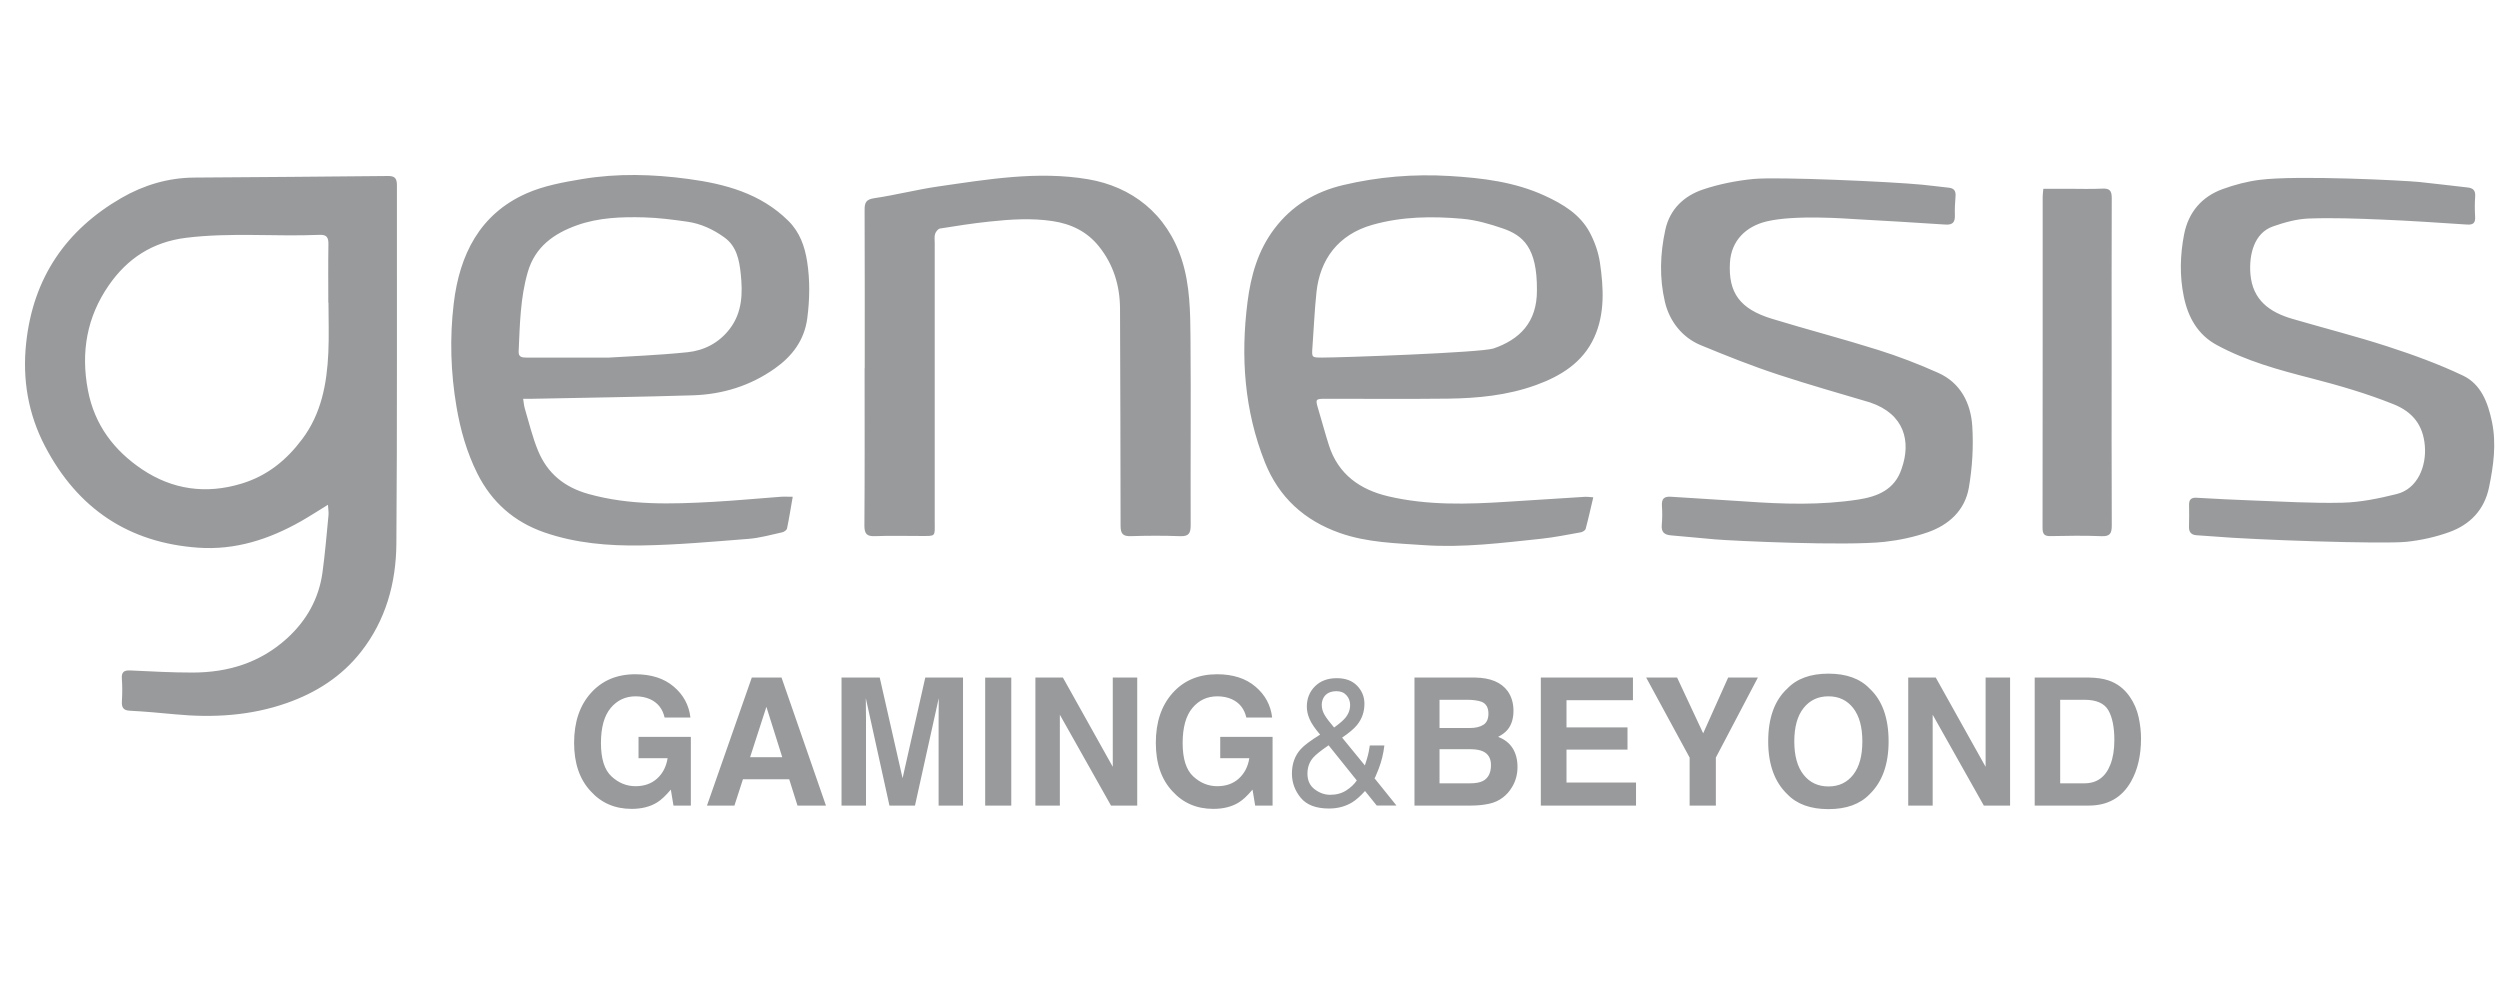<svg width="100" height="40" viewBox="0 0 100 40" fill="none" xmlns="http://www.w3.org/2000/svg">
<g clip-path="url(#clip0_4016_40156)">
<path fill-rule="evenodd" clip-rule="evenodd" d="M26.584 28.7C26.504 28.351 26.31 28.107 26.002 27.967C25.829 27.891 25.637 27.853 25.425 27.853C25.02 27.853 24.688 28.008 24.428 28.319C24.168 28.63 24.038 29.098 24.038 29.721C24.038 30.35 24.178 30.795 24.46 31.056C24.742 31.317 25.062 31.448 25.421 31.448C25.773 31.448 26.062 31.345 26.288 31.139C26.513 30.933 26.651 30.663 26.704 30.329H25.541V29.474H27.634V32.223H26.939L26.833 31.584C26.631 31.825 26.448 31.996 26.288 32.095C26.011 32.268 25.669 32.355 25.265 32.355C24.599 32.355 24.053 32.12 23.629 31.65C23.186 31.178 22.964 30.532 22.964 29.713C22.964 28.885 23.188 28.22 23.635 27.721C24.083 27.22 24.675 26.97 25.411 26.97C26.05 26.97 26.563 27.135 26.951 27.466C27.338 27.795 27.56 28.207 27.617 28.7H26.584ZM30.004 30.288H31.29L30.656 28.273L30.004 30.288ZM30.072 27.102H31.261L33.038 32.223H31.9L31.568 31.17H29.718L29.377 32.223H28.279L30.072 27.102ZM37.011 27.102H38.521V32.223H37.544V28.76C37.544 28.66 37.544 28.52 37.547 28.341C37.549 28.162 37.55 28.023 37.55 27.925L36.599 32.223H35.578L34.632 27.925C34.632 28.023 34.634 28.162 34.636 28.341C34.638 28.52 34.64 28.66 34.64 28.76V32.223H33.661V27.102H35.189L36.103 31.128L37.011 27.102ZM39.407 32.223V27.103H40.451V32.223H39.407ZM41.416 27.102H42.516L44.511 30.673V27.102H45.489V32.223H44.44L42.394 28.589V32.223H41.416V27.102ZM49.853 28.7C49.773 28.351 49.578 28.107 49.27 27.967C49.097 27.891 48.905 27.853 48.694 27.853C48.289 27.853 47.956 28.008 47.696 28.319C47.436 28.63 47.306 29.098 47.306 29.721C47.306 30.35 47.447 30.795 47.729 31.056C48.011 31.317 48.331 31.448 48.69 31.448C49.043 31.448 49.331 31.345 49.556 31.139C49.781 30.933 49.92 30.663 49.972 30.329H48.809V29.474H50.903V32.223H50.207L50.101 31.584C49.9 31.825 49.717 31.996 49.556 32.095C49.279 32.268 48.938 32.355 48.533 32.355C47.867 32.355 47.322 32.12 46.897 31.65C46.454 31.178 46.233 30.532 46.233 29.713C46.233 28.885 46.457 28.22 46.904 27.721C47.351 27.22 47.944 26.97 48.68 26.97C49.318 26.97 49.831 27.135 50.219 27.466C50.607 27.795 50.829 28.207 50.886 28.7H49.853ZM53.806 28.722C53.939 28.566 54.005 28.39 54.005 28.199C54.005 28.049 53.956 27.919 53.859 27.811C53.762 27.703 53.631 27.648 53.466 27.648C53.215 27.648 53.042 27.734 52.945 27.904C52.895 27.992 52.87 28.088 52.87 28.192C52.87 28.333 52.908 28.468 52.984 28.598C53.061 28.727 53.187 28.895 53.365 29.101C53.578 28.945 53.725 28.82 53.806 28.722ZM53.855 31.614C54.035 31.497 54.174 31.364 54.272 31.218L53.144 29.812C52.826 30.03 52.618 30.196 52.521 30.312C52.372 30.485 52.298 30.698 52.298 30.948C52.298 31.218 52.394 31.427 52.587 31.572C52.78 31.718 52.987 31.792 53.206 31.792C53.457 31.792 53.673 31.733 53.855 31.614ZM52.381 28.759C52.309 28.591 52.273 28.427 52.273 28.27C52.273 27.941 52.383 27.668 52.6 27.452C52.817 27.235 53.108 27.127 53.473 27.127C53.82 27.127 54.09 27.228 54.285 27.429C54.479 27.63 54.577 27.871 54.577 28.151C54.577 28.477 54.477 28.764 54.275 29.008C54.158 29.152 53.961 29.317 53.685 29.505L54.595 30.617C54.655 30.433 54.697 30.294 54.72 30.203C54.744 30.111 54.768 29.983 54.792 29.819H55.375C55.337 30.146 55.26 30.459 55.145 30.758C55.029 31.058 54.972 31.179 54.972 31.12L55.859 32.222H55.07L54.601 31.64C54.416 31.845 54.246 31.996 54.092 32.091C53.822 32.257 53.512 32.341 53.161 32.341C52.642 32.341 52.266 32.198 52.03 31.912C51.795 31.625 51.677 31.303 51.677 30.944C51.677 30.558 51.791 30.235 52.02 29.976C52.16 29.818 52.422 29.621 52.805 29.385C52.593 29.137 52.452 28.929 52.381 28.759ZM57.581 29.968V31.333H58.8C59.018 31.333 59.188 31.303 59.309 31.243C59.529 31.131 59.639 30.919 59.639 30.604C59.639 30.337 59.532 30.154 59.32 30.055C59.2 29.999 59.033 29.97 58.818 29.968H57.581ZM57.581 27.991V29.12H58.802C59.02 29.12 59.197 29.078 59.332 28.994C59.469 28.909 59.537 28.76 59.537 28.544C59.537 28.306 59.447 28.148 59.267 28.072C59.112 28.018 58.914 27.991 58.674 27.991H57.581ZM60.309 27.648C60.462 27.866 60.539 28.127 60.539 28.43C60.539 28.742 60.461 28.993 60.307 29.183C60.22 29.29 60.092 29.387 59.924 29.475C60.179 29.57 60.373 29.721 60.504 29.926C60.634 30.133 60.7 30.383 60.7 30.677C60.7 30.981 60.625 31.252 60.476 31.493C60.381 31.652 60.262 31.787 60.12 31.896C59.96 32.021 59.771 32.107 59.552 32.153C59.334 32.199 59.097 32.223 58.842 32.223H56.579V27.102H59.006C59.619 27.112 60.053 27.294 60.309 27.648ZM65.318 28.009H62.66V29.096H65.1V29.985H62.66V31.302H65.441V32.223H61.633V27.102H65.318V28.009ZM69.126 27.102H70.315L68.634 30.303V32.223H67.585V30.303L65.847 27.102H67.084L68.127 29.332L69.126 27.102ZM74.128 30.99C74.373 30.677 74.494 30.232 74.494 29.656C74.494 29.081 74.373 28.637 74.128 28.323C73.884 28.01 73.554 27.853 73.138 27.853C72.722 27.853 72.391 28.009 72.143 28.322C71.895 28.634 71.772 29.079 71.772 29.656C71.772 30.232 71.895 30.677 72.143 30.99C72.391 31.302 72.722 31.458 73.138 31.458C73.554 31.458 73.884 31.302 74.128 30.99ZM74.785 31.768C74.404 32.165 73.856 32.365 73.137 32.365C72.42 32.365 71.871 32.165 71.492 31.768C70.982 31.279 70.728 30.574 70.728 29.656C70.728 28.718 70.982 28.014 71.492 27.543C71.871 27.146 72.42 26.946 73.137 26.946C73.856 26.946 74.404 27.146 74.785 27.543C75.291 28.014 75.544 28.718 75.544 29.656C75.544 30.574 75.291 31.279 74.785 31.768ZM76.329 27.102H77.43L79.424 30.673V27.102H80.403V32.223H79.353L77.307 28.589V32.223H76.329V27.102ZM82.407 27.991V31.333H83.376C83.872 31.333 84.219 31.085 84.414 30.586C84.521 30.313 84.574 29.988 84.574 29.61C84.574 29.089 84.494 28.689 84.334 28.411C84.173 28.131 83.854 27.991 83.376 27.991H82.407ZM84.332 27.214C84.684 27.331 84.969 27.549 85.187 27.863C85.363 28.118 85.482 28.393 85.546 28.69C85.61 28.986 85.641 29.269 85.641 29.537C85.641 30.218 85.508 30.794 85.238 31.267C84.875 31.904 84.314 32.223 83.554 32.223H81.388V27.102H83.554C83.865 27.107 84.124 27.144 84.332 27.214ZM13.139 12.108H13.132C13.132 11.326 13.123 10.545 13.137 9.764C13.141 9.494 13.064 9.382 12.785 9.394C11.006 9.469 9.225 9.292 7.442 9.512C6.1 9.679 5.095 10.337 4.35 11.415C3.48 12.673 3.226 14.075 3.517 15.608C3.782 17.013 4.581 18.033 5.686 18.775C6.891 19.582 8.234 19.781 9.667 19.343C10.696 19.029 11.457 18.407 12.088 17.565C12.853 16.547 13.075 15.354 13.133 14.117C13.164 13.449 13.139 12.778 13.139 12.108ZM13.118 20.191C12.72 20.436 12.384 20.654 12.036 20.852C10.761 21.575 9.41 22.011 7.934 21.908C5.157 21.715 3.107 20.352 1.801 17.851C1.127 16.561 0.889 15.174 1.047 13.714C1.327 11.1 2.649 9.193 4.862 7.915C5.754 7.402 6.728 7.11 7.77 7.103C10.355 7.085 12.94 7.067 15.525 7.04C15.806 7.037 15.877 7.149 15.877 7.415C15.87 12.194 15.892 16.971 15.855 21.749C15.843 23.323 15.43 24.812 14.44 26.073C13.659 27.068 12.634 27.714 11.464 28.124C10.012 28.633 8.514 28.717 6.997 28.572C6.397 28.515 5.798 28.461 5.197 28.429C4.934 28.416 4.862 28.302 4.876 28.053C4.893 27.753 4.897 27.45 4.874 27.15C4.853 26.871 4.969 26.807 5.217 26.818C6.048 26.856 6.88 26.904 7.711 26.902C9.121 26.9 10.406 26.511 11.481 25.534C12.259 24.825 12.754 23.953 12.899 22.898C13.003 22.138 13.066 21.372 13.14 20.609C13.152 20.494 13.129 20.376 13.118 20.191ZM59.741 13.939C60.77 13.584 61.488 12.905 61.477 11.601C61.49 9.899 60.916 9.415 60.11 9.137C59.588 8.957 59.042 8.8 58.497 8.751C57.288 8.645 56.08 8.656 54.89 8.995C53.52 9.386 52.8 10.382 52.659 11.684C52.581 12.413 52.553 13.148 52.498 13.88C52.467 14.302 52.463 14.303 52.894 14.303C53.606 14.305 59.254 14.106 59.741 13.939ZM63.731 19.893C63.624 20.343 63.535 20.752 63.426 21.155C63.41 21.216 63.303 21.28 63.23 21.293C62.703 21.387 62.176 21.494 61.645 21.551C60.088 21.714 58.53 21.915 56.962 21.806C55.83 21.727 54.689 21.706 53.595 21.32C52.181 20.822 51.155 19.899 50.593 18.484C49.775 16.42 49.621 14.278 49.9 12.084C50.035 11.016 50.32 10.017 50.974 9.152C51.676 8.223 52.602 7.671 53.721 7.404C55.129 7.069 56.552 6.954 57.989 7.04C59.29 7.119 60.584 7.273 61.791 7.828C62.515 8.162 63.207 8.571 63.598 9.313C63.791 9.679 63.936 10.094 63.997 10.502C64.144 11.511 64.203 12.54 63.771 13.493C63.311 14.506 62.425 15.047 61.43 15.406C60.293 15.816 59.106 15.931 57.911 15.946C56.29 15.964 54.668 15.95 53.047 15.951C52.61 15.951 52.608 15.959 52.734 16.378C52.878 16.856 53.006 17.339 53.157 17.813C53.533 18.986 54.415 19.588 55.521 19.85C57.092 20.221 58.695 20.174 60.294 20.07C61.332 20.002 62.37 19.936 63.409 19.872C63.483 19.867 63.558 19.881 63.731 19.893ZM24.36 14.303C25.128 14.254 26.319 14.211 27.502 14.089C28.163 14.021 28.757 13.717 29.185 13.161C29.696 12.498 29.712 11.722 29.628 10.938C29.57 10.392 29.461 9.847 28.979 9.5C28.532 9.176 28.034 8.944 27.488 8.867C26.916 8.786 26.341 8.71 25.765 8.695C24.86 8.671 23.949 8.701 23.084 9.009C22.166 9.337 21.405 9.862 21.11 10.886C20.81 11.922 20.794 12.992 20.746 14.059C20.736 14.284 20.88 14.303 21.049 14.303C22.012 14.302 22.976 14.303 24.36 14.303ZM31.709 19.871C31.627 20.337 31.565 20.741 31.481 21.14C31.468 21.202 31.366 21.275 31.295 21.291C30.847 21.389 30.399 21.518 29.945 21.554C28.517 21.666 27.086 21.797 25.655 21.818C24.344 21.839 23.028 21.732 21.771 21.295C20.571 20.878 19.669 20.094 19.09 18.933C18.672 18.093 18.419 17.205 18.261 16.279C18.028 14.905 17.984 13.528 18.148 12.148C18.381 10.183 19.191 8.568 21.05 7.74C21.748 7.429 22.533 7.288 23.294 7.161C24.695 6.928 26.112 6.967 27.517 7.156C28.993 7.355 30.415 7.726 31.535 8.835C31.991 9.286 32.191 9.854 32.286 10.465C32.403 11.218 32.389 11.975 32.291 12.731C32.176 13.611 31.685 14.25 30.998 14.736C30.014 15.434 28.899 15.776 27.709 15.813C25.576 15.879 23.441 15.907 21.308 15.951C21.199 15.953 21.091 15.951 20.926 15.951C20.952 16.108 20.959 16.233 20.994 16.347C21.162 16.909 21.298 17.486 21.521 18.026C21.899 18.941 22.577 19.491 23.542 19.76C25.191 20.22 26.855 20.166 28.527 20.074C29.424 20.024 30.318 19.938 31.213 19.872C31.36 19.861 31.509 19.871 31.709 19.871ZM34.589 14.725C34.589 12.615 34.593 10.506 34.584 8.396C34.582 8.102 34.645 7.976 34.967 7.928C35.821 7.803 36.659 7.585 37.513 7.461C39.506 7.174 41.51 6.83 43.52 7.169C45.261 7.464 46.678 8.537 47.275 10.398C47.603 11.424 47.611 12.484 47.62 13.539C47.641 16.027 47.618 18.516 47.627 21.005C47.629 21.334 47.547 21.46 47.206 21.447C46.549 21.422 45.89 21.425 45.234 21.446C44.919 21.456 44.823 21.353 44.823 21.03C44.824 18.14 44.808 15.249 44.801 12.358C44.799 11.422 44.534 10.572 43.954 9.852C43.482 9.264 42.848 8.954 42.097 8.843C41.251 8.717 40.415 8.774 39.578 8.863C38.916 8.932 38.256 9.036 37.599 9.141C37.521 9.154 37.431 9.27 37.404 9.356C37.368 9.467 37.389 9.598 37.389 9.722C37.389 13.437 37.39 17.153 37.389 20.87C37.389 21.483 37.45 21.438 36.815 21.439C36.213 21.44 35.61 21.422 35.008 21.446C34.683 21.459 34.574 21.367 34.576 21.018C34.592 18.921 34.584 16.822 34.584 14.725H34.589ZM70.663 8.857C69.855 9.051 69.247 9.611 69.197 10.513C69.131 11.711 69.596 12.358 70.871 12.749C72.281 13.18 73.708 13.551 75.115 13.994C75.935 14.252 76.744 14.562 77.531 14.915C78.417 15.312 78.831 16.117 78.891 17.044C78.943 17.858 78.893 18.697 78.755 19.501C78.599 20.417 77.949 21 77.109 21.292C76.556 21.484 75.968 21.609 75.387 21.673C73.828 21.847 69.303 21.634 68.605 21.575C68.016 21.525 67.43 21.463 66.84 21.415C66.577 21.393 66.444 21.287 66.471 20.993C66.495 20.739 66.493 20.48 66.477 20.224C66.461 19.941 66.573 19.851 66.843 19.87C67.826 19.939 68.81 19.987 69.793 20.057C71.314 20.166 72.838 20.215 74.348 19.979C75.088 19.863 75.795 19.593 76.067 18.742C76.446 17.668 76.189 16.56 74.794 16.095C73.581 15.735 72.364 15.39 71.162 14.995C70.064 14.635 69.103 14.249 68.034 13.809C67.296 13.506 66.78 12.856 66.597 12.077C66.37 11.114 66.405 10.15 66.612 9.196C66.792 8.36 67.369 7.83 68.127 7.577C68.774 7.361 69.46 7.225 70.138 7.159C71.117 7.065 75.614 7.265 76.877 7.387C77.236 7.421 77.593 7.47 77.952 7.508C78.155 7.529 78.237 7.631 78.222 7.841C78.201 8.096 78.187 8.354 78.195 8.61C78.206 8.901 78.097 9.002 77.807 8.982C76.617 8.9 75.425 8.836 74.233 8.767C73.873 8.747 71.797 8.583 70.663 8.857ZM88.521 21.456C88.303 21.437 88.084 21.426 87.865 21.41C87.654 21.396 87.552 21.29 87.56 21.065C87.569 20.775 87.567 20.485 87.563 20.194C87.56 19.98 87.65 19.898 87.864 19.91C88.597 19.952 89.329 19.991 90.062 20.017C91.276 20.058 92.492 20.138 93.704 20.108C94.428 20.09 95.158 19.938 95.866 19.762C96.707 19.554 97.061 18.648 96.994 17.836C96.927 17.009 96.51 16.477 95.741 16.169C94.661 15.736 93.554 15.415 92.431 15.126C91.142 14.795 89.853 14.442 88.67 13.8C87.915 13.391 87.524 12.7 87.352 11.864C87.18 11.031 87.204 10.195 87.365 9.37C87.539 8.485 88.074 7.866 88.904 7.564C89.384 7.39 89.889 7.256 90.393 7.193C91.895 7.002 96.156 7.217 96.776 7.28C97.418 7.344 98.058 7.43 98.699 7.498C98.928 7.522 99.025 7.62 99.007 7.864C98.987 8.131 98.989 8.401 99.005 8.668C99.022 8.925 98.921 8.998 98.68 8.982C97.543 8.908 96.407 8.83 95.27 8.783C94.296 8.743 93.32 8.706 92.347 8.741C91.867 8.759 91.378 8.896 90.918 9.057C90.163 9.321 89.956 10.186 90.016 10.953C90.1 12.009 90.793 12.491 91.695 12.754C92.963 13.125 94.245 13.45 95.501 13.858C96.526 14.191 97.547 14.561 98.52 15.024C99.236 15.365 99.517 16.096 99.678 16.87C99.862 17.758 99.74 18.622 99.563 19.486C99.376 20.401 98.797 20.987 97.969 21.285C97.419 21.483 96.832 21.613 96.25 21.673C95.294 21.77 90.134 21.596 88.521 21.456ZM81.734 7.551H82.719C83.179 7.551 83.639 7.568 84.098 7.545C84.392 7.53 84.471 7.635 84.47 7.925C84.461 10.044 84.466 12.164 84.466 14.283C84.466 16.525 84.46 18.768 84.471 21.009C84.473 21.336 84.403 21.462 84.055 21.447C83.378 21.419 82.698 21.43 82.02 21.444C81.774 21.449 81.702 21.363 81.702 21.117C81.708 16.699 81.706 12.282 81.707 7.864C81.707 7.777 81.721 7.69 81.734 7.551Z" fill="#989A9C"/>
</g>
<defs>
<clipPath id="clip0_4016_40156">
<rect width="99" height="26" fill="white" transform="translate(1 7)"/>
</clipPath>
</defs>
</svg>
